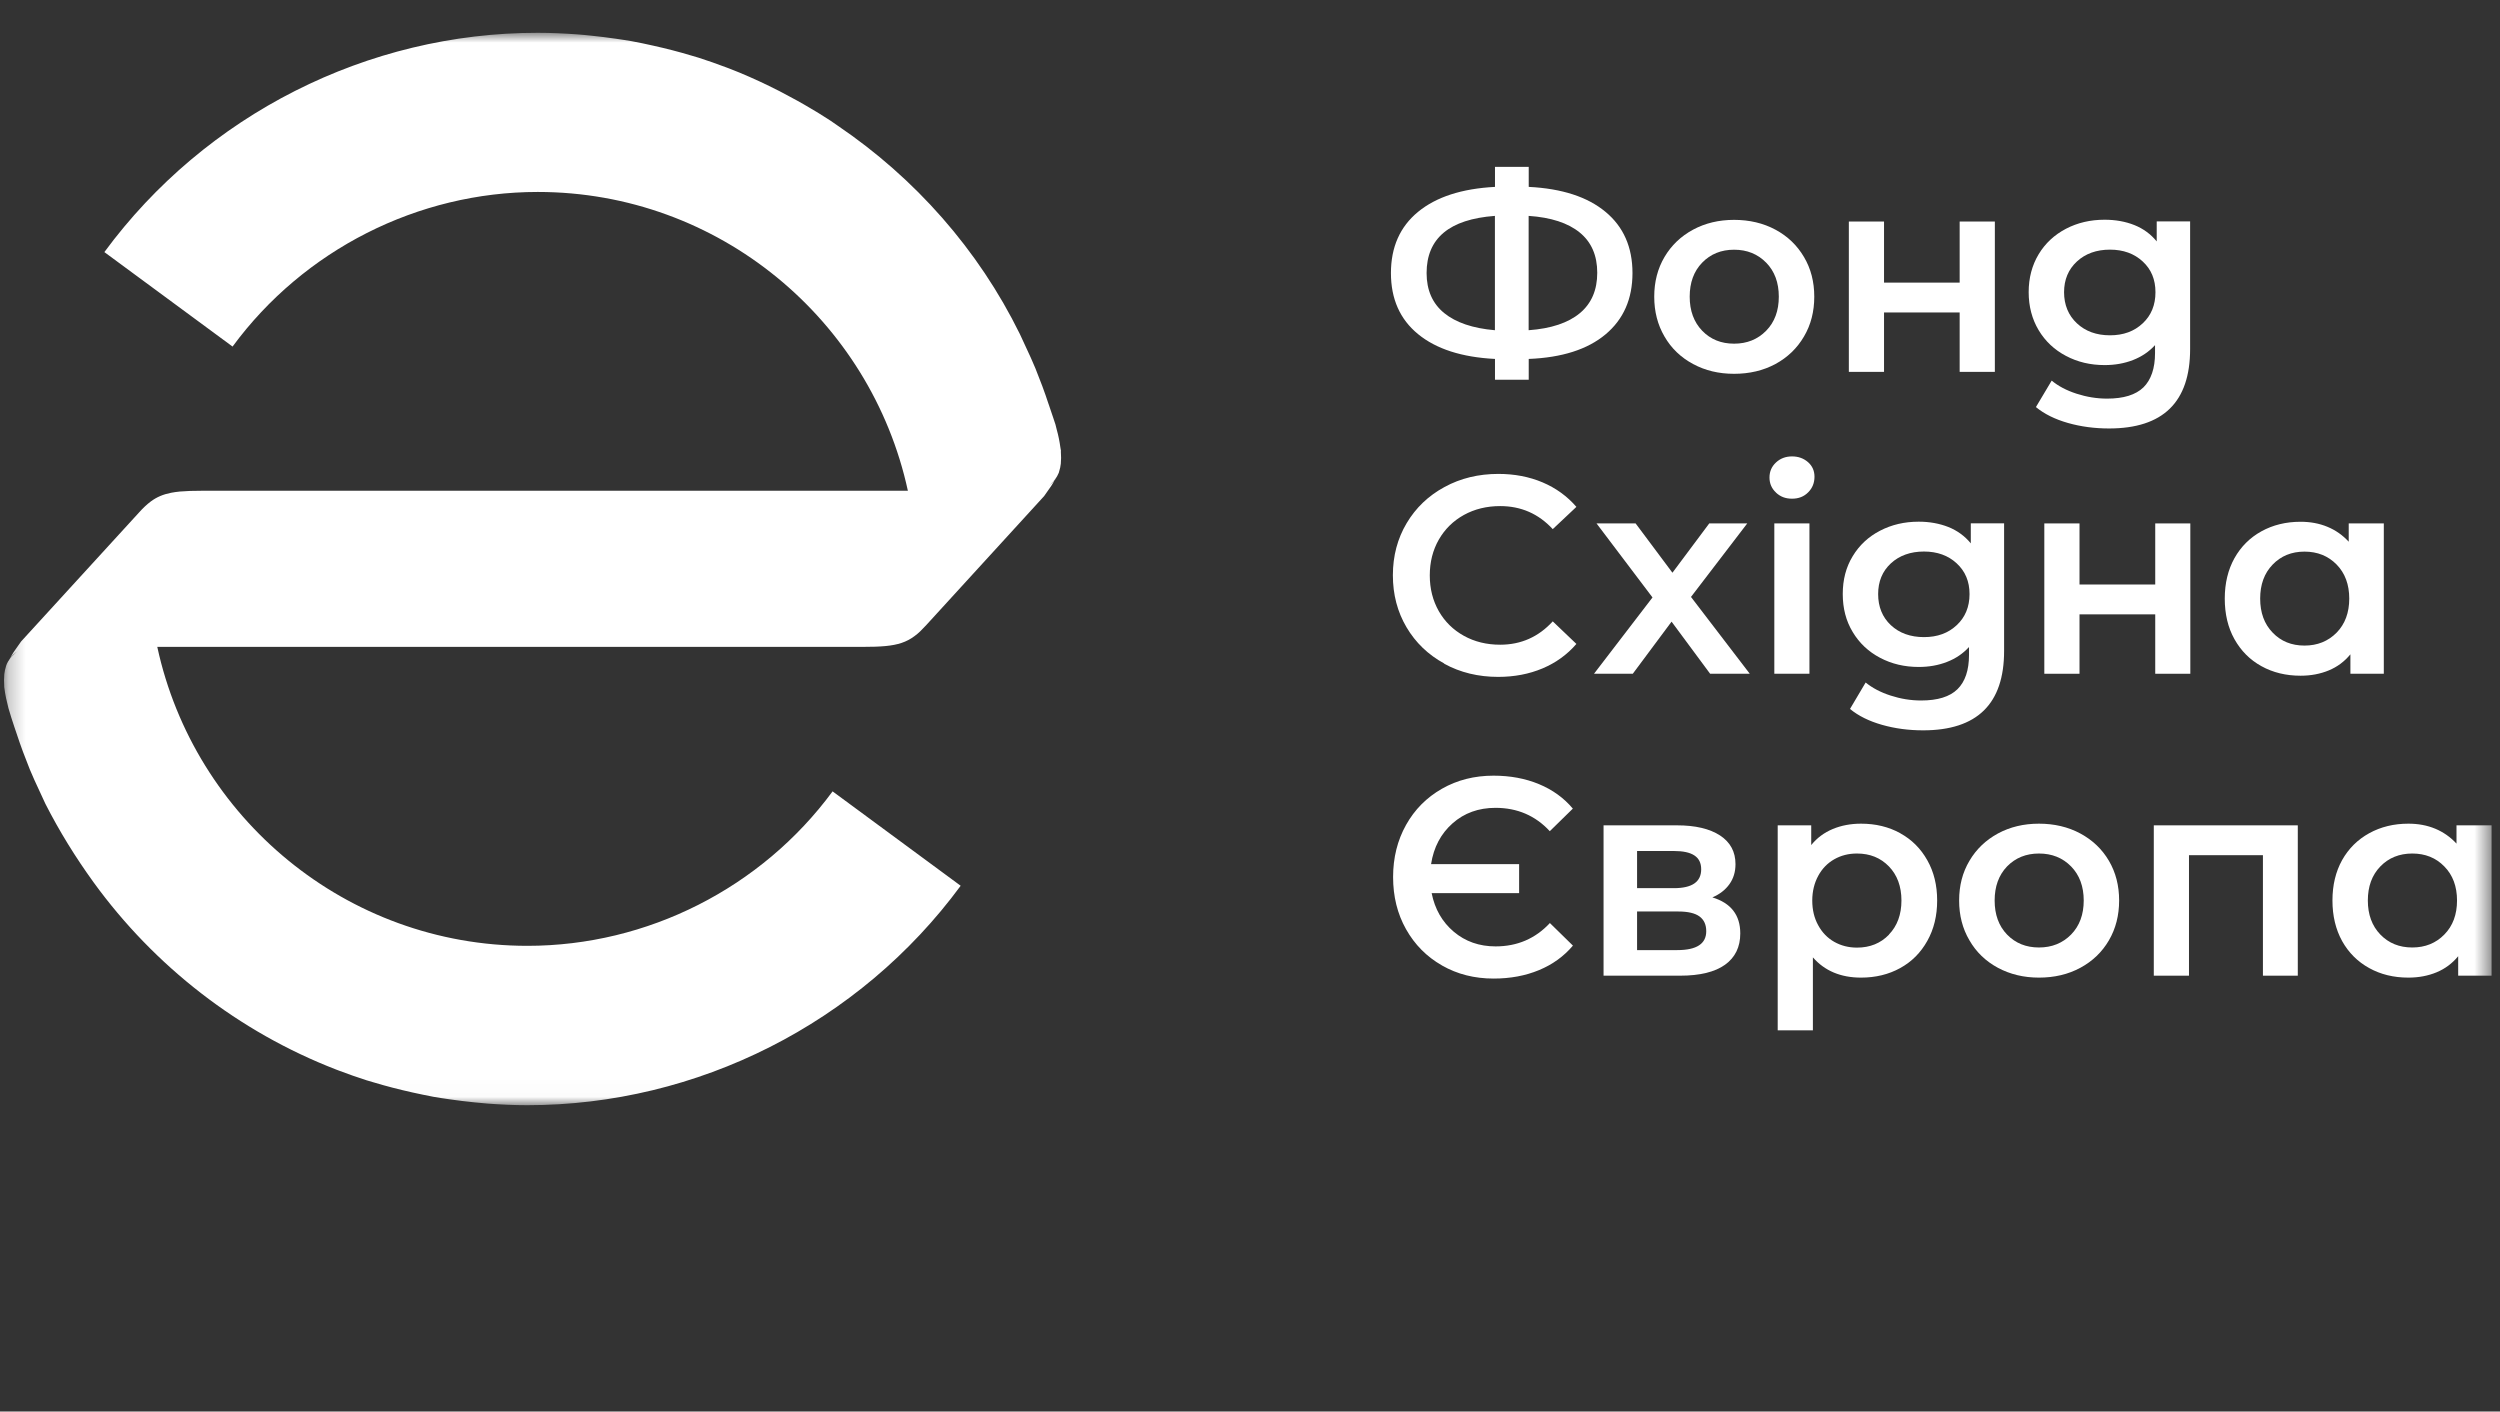 <svg width="147" height="83" viewBox="0 0 147 83" fill="none" xmlns="http://www.w3.org/2000/svg">
<rect x="0" y="0" width="147" height="83" fill="#333333" stroke="none"/>
<mask id="mask0_1_22347" style="mask-type:luminance" maskUnits="userSpaceOnUse" x="0" y="1" width="147" height="64">
<path d="M146.505 1.921H0.239V64.982H146.505V1.921Z" fill="white"/>
</mask>
<g mask="url(#mask0_1_22347)">
<path d="M94.403 19.663C93.345 20.548 91.837 21.028 89.889 21.105V22.328H87.905V21.105C85.952 21.007 84.445 20.518 83.383 19.647C82.318 18.776 81.787 17.577 81.787 16.055C81.787 14.534 82.318 13.331 83.383 12.456C84.449 11.58 85.957 11.091 87.905 10.989V9.812H89.889V10.989C91.842 11.087 93.345 11.576 94.403 12.456C95.46 13.331 95.99 14.534 95.99 16.055C95.99 17.577 95.46 18.78 94.403 19.663ZM84.916 18.406C85.604 18.967 86.602 19.306 87.901 19.417V12.694C85.222 12.893 83.884 14.011 83.884 16.055C83.884 17.058 84.228 17.845 84.916 18.406ZM92.895 18.414C93.579 17.845 93.918 17.054 93.918 16.038C93.918 15.023 93.575 14.232 92.886 13.671C92.199 13.11 91.197 12.783 89.884 12.694V19.417C91.209 19.32 92.211 18.984 92.895 18.414Z" fill="white"/>
<path d="M99.549 21.402C98.831 21.015 98.271 20.48 97.872 19.787C97.469 19.099 97.269 18.317 97.269 17.445C97.269 16.574 97.469 15.796 97.872 15.112C98.275 14.428 98.836 13.892 99.549 13.506C100.267 13.119 101.07 12.928 101.965 12.928C102.862 12.928 103.681 13.119 104.399 13.506C105.116 13.892 105.672 14.428 106.074 15.112C106.481 15.796 106.679 16.574 106.679 17.445C106.679 18.317 106.481 19.099 106.074 19.787C105.672 20.475 105.112 21.015 104.399 21.402C103.681 21.789 102.87 21.98 101.965 21.98C101.061 21.98 100.267 21.789 99.549 21.402ZM103.851 19.447C104.348 18.941 104.594 18.27 104.594 17.445C104.594 16.621 104.348 15.949 103.851 15.444C103.354 14.938 102.726 14.683 101.965 14.683C101.205 14.683 100.577 14.938 100.088 15.444C99.596 15.949 99.354 16.621 99.354 17.445C99.354 18.27 99.6 18.941 100.088 19.447C100.581 19.957 101.205 20.208 101.965 20.208C102.726 20.208 103.354 19.953 103.851 19.447Z" fill="white"/>
<path d="M108.712 13.026H110.781V16.618H115.228V13.026H117.297V21.866H115.228V18.373H110.781V21.866H108.712V13.026Z" fill="white"/>
<path d="M128.779 13.026V20.527C128.779 23.638 127.191 25.194 124.011 25.194C123.164 25.194 122.361 25.088 121.596 24.871C120.836 24.654 120.206 24.344 119.712 23.936L120.639 22.38C121.022 22.699 121.51 22.959 122.102 23.15C122.695 23.341 123.288 23.439 123.899 23.439C124.87 23.439 125.579 23.218 126.036 22.776C126.482 22.334 126.716 21.662 126.716 20.757V20.294C126.364 20.68 125.925 20.974 125.425 21.169C124.912 21.369 124.356 21.467 123.752 21.467C122.917 21.467 122.158 21.288 121.479 20.927C120.799 20.57 120.261 20.064 119.872 19.414C119.484 18.764 119.286 18.015 119.286 17.178C119.286 16.341 119.484 15.597 119.872 14.951C120.261 14.305 120.799 13.808 121.479 13.451C122.158 13.098 122.912 12.92 123.752 12.92C124.394 12.92 124.975 13.026 125.5 13.234C126.025 13.443 126.463 13.766 126.815 14.195V13.018H128.785L128.779 13.026ZM125.994 19.01C126.494 18.543 126.741 17.93 126.741 17.183C126.741 16.435 126.494 15.84 125.994 15.377C125.493 14.913 124.851 14.679 124.067 14.679C123.276 14.679 122.621 14.913 122.121 15.377C121.621 15.84 121.367 16.443 121.367 17.183C121.367 17.922 121.621 18.543 122.121 19.01C122.621 19.478 123.269 19.716 124.067 19.716C124.857 19.716 125.493 19.482 125.994 19.01Z" fill="white"/>
<path d="M84.921 39.014C83.978 38.5 83.239 37.79 82.704 36.885C82.169 35.98 81.901 34.96 81.901 33.825C81.901 32.69 82.173 31.666 82.712 30.761C83.252 29.855 83.994 29.146 84.938 28.636C85.88 28.121 86.938 27.866 88.105 27.866C89.053 27.866 89.918 28.032 90.704 28.364C91.485 28.695 92.148 29.175 92.692 29.804L91.302 31.113C90.467 30.208 89.434 29.758 88.211 29.758C87.417 29.758 86.708 29.932 86.076 30.28C85.448 30.629 84.959 31.109 84.602 31.73C84.25 32.346 84.071 33.047 84.071 33.833C84.071 34.619 84.25 35.317 84.602 35.937C84.954 36.553 85.448 37.038 86.076 37.386C86.704 37.735 87.417 37.909 88.211 37.909C89.434 37.909 90.467 37.45 91.302 36.536L92.692 37.863C92.151 38.491 91.485 38.972 90.7 39.303C89.91 39.635 89.043 39.801 88.093 39.801C86.925 39.801 85.868 39.545 84.925 39.031L84.921 39.014Z" fill="white"/>
<path d="M100.556 39.617L98.288 36.553L96.008 39.617H93.727L97.167 35.13L93.876 30.777H96.174L98.339 33.676L100.504 30.777H102.738L99.43 35.1L102.887 39.617H100.556Z" fill="white"/>
<path d="M104.428 28.962C104.173 28.724 104.046 28.43 104.046 28.078C104.046 27.725 104.173 27.432 104.428 27.194C104.682 26.956 104.997 26.837 105.37 26.837C105.747 26.837 106.056 26.951 106.315 27.177C106.568 27.402 106.692 27.687 106.692 28.031C106.692 28.397 106.568 28.703 106.321 28.949C106.074 29.2 105.759 29.323 105.37 29.323C104.984 29.323 104.682 29.204 104.428 28.966V28.962ZM104.33 30.777H106.395V39.617H104.33V30.777Z" fill="white"/>
<path d="M117.841 30.777V38.278C117.841 41.389 116.253 42.944 113.079 42.944C112.226 42.944 111.429 42.838 110.664 42.621C109.904 42.405 109.274 42.094 108.78 41.686L109.7 40.131C110.089 40.449 110.577 40.709 111.17 40.9C111.757 41.091 112.356 41.189 112.961 41.189C113.937 41.189 114.647 40.968 115.098 40.526C115.549 40.084 115.778 39.412 115.778 38.507V38.044C115.426 38.431 114.993 38.724 114.487 38.919C113.98 39.119 113.424 39.217 112.819 39.217C111.985 39.217 111.226 39.038 110.546 38.677C109.867 38.32 109.329 37.815 108.94 37.164C108.545 36.514 108.354 35.77 108.354 34.929C108.354 34.087 108.545 33.347 108.94 32.702C109.329 32.056 109.867 31.558 110.546 31.206C111.226 30.853 111.979 30.675 112.819 30.675C113.461 30.675 114.036 30.781 114.567 30.989C115.086 31.197 115.531 31.52 115.883 31.949V30.773H117.853L117.841 30.777ZM115.055 36.76C115.555 36.293 115.809 35.681 115.809 34.933C115.809 34.185 115.555 33.59 115.055 33.127C114.555 32.663 113.912 32.43 113.128 32.43C112.344 32.43 111.683 32.663 111.182 33.127C110.682 33.59 110.435 34.194 110.435 34.933C110.435 35.673 110.682 36.293 111.182 36.76C111.683 37.228 112.337 37.462 113.128 37.462C113.925 37.462 114.555 37.228 115.055 36.76Z" fill="white"/>
<path d="M120.206 30.777H122.275V34.369H126.728V30.777H128.791V39.617H126.728V36.124H122.275V39.617H120.206V30.777Z" fill="white"/>
<path d="M140.168 30.777V39.617H138.204V38.474C137.858 38.895 137.438 39.21 136.937 39.418C136.437 39.626 135.881 39.732 135.275 39.732C134.417 39.732 133.645 39.545 132.972 39.171C132.293 38.797 131.768 38.266 131.385 37.582C131.002 36.898 130.816 36.103 130.816 35.197C130.816 34.292 131.008 33.502 131.385 32.822C131.768 32.142 132.293 31.615 132.972 31.241C133.651 30.867 134.417 30.68 135.275 30.68C135.85 30.68 136.375 30.777 136.857 30.978C137.339 31.177 137.753 31.471 138.105 31.853V30.777H140.174H140.168ZM137.394 37.199C137.889 36.693 138.136 36.022 138.136 35.197C138.136 34.373 137.889 33.702 137.394 33.196C136.894 32.686 136.264 32.435 135.504 32.435C134.745 32.435 134.12 32.69 133.633 33.196C133.139 33.706 132.898 34.373 132.898 35.197C132.898 36.022 133.139 36.693 133.633 37.199C134.12 37.709 134.745 37.96 135.504 37.96C136.264 37.96 136.894 37.705 137.394 37.199Z" fill="white"/>
<path d="M84.785 56.766C83.884 56.252 83.184 55.542 82.674 54.636C82.165 53.731 81.914 52.711 81.914 51.572C81.914 50.434 82.169 49.413 82.674 48.508C83.179 47.603 83.884 46.893 84.785 46.379C85.684 45.865 86.696 45.609 87.821 45.609C88.802 45.609 89.693 45.775 90.492 46.107C91.29 46.438 91.957 46.918 92.483 47.547L91.128 48.874C90.279 47.956 89.213 47.501 87.936 47.501C86.942 47.501 86.101 47.803 85.413 48.41C84.725 49.018 84.3 49.817 84.147 50.812H89.324V52.516H84.181C84.368 53.455 84.802 54.211 85.481 54.785C86.16 55.359 86.98 55.648 87.94 55.648C89.217 55.648 90.283 55.189 91.133 54.275L92.488 55.602C91.957 56.23 91.294 56.711 90.496 57.042C89.697 57.374 88.806 57.54 87.825 57.54C86.699 57.54 85.689 57.284 84.789 56.77L84.785 56.766Z" fill="white"/>
<path d="M102.328 54.888C102.328 55.683 102.03 56.295 101.436 56.724C100.841 57.153 99.958 57.37 98.791 57.37H94.289V48.53H98.608C99.686 48.53 100.531 48.73 101.139 49.125C101.746 49.525 102.047 50.086 102.047 50.813C102.047 51.267 101.928 51.658 101.69 51.99C101.453 52.321 101.122 52.581 100.688 52.767C101.78 53.099 102.328 53.804 102.328 54.884V54.888ZM96.26 52.224H98.425C99.496 52.224 100.03 51.854 100.03 51.114C100.03 50.375 99.496 50.039 98.425 50.039H96.26V52.224ZM100.327 54.757C100.327 54.37 100.196 54.081 99.928 53.885C99.665 53.694 99.249 53.596 98.689 53.596H96.26V55.866H98.625C99.758 55.866 100.327 55.496 100.327 54.757Z" fill="white"/>
<path d="M111.731 48.993C112.411 49.367 112.942 49.898 113.325 50.582C113.714 51.267 113.905 52.057 113.905 52.95C113.905 53.842 113.714 54.636 113.325 55.325C112.942 56.014 112.411 56.549 111.731 56.923C111.052 57.297 110.286 57.484 109.427 57.484C108.235 57.484 107.29 57.085 106.598 56.294V60.583H104.529V48.529H106.5V49.69C106.839 49.269 107.266 48.955 107.766 48.746C108.266 48.538 108.822 48.432 109.427 48.432C110.292 48.432 111.058 48.619 111.737 48.993H111.731ZM111.07 54.951C111.558 54.445 111.805 53.774 111.805 52.95C111.805 52.125 111.558 51.453 111.07 50.947C110.576 50.438 109.952 50.187 109.193 50.187C108.692 50.187 108.248 50.301 107.852 50.527C107.457 50.752 107.142 51.075 106.913 51.496C106.685 51.917 106.561 52.401 106.561 52.954C106.561 53.506 106.679 53.99 106.913 54.411C107.142 54.832 107.457 55.155 107.852 55.38C108.254 55.606 108.698 55.72 109.193 55.72C109.952 55.72 110.582 55.465 111.07 54.96V54.951Z" fill="white"/>
<path d="M117.476 56.906C116.76 56.52 116.198 55.98 115.803 55.291C115.395 54.603 115.197 53.82 115.197 52.95C115.197 52.078 115.395 51.3 115.803 50.616C116.205 49.932 116.767 49.396 117.476 49.01C118.193 48.623 118.996 48.432 119.891 48.432C120.787 48.432 121.609 48.623 122.325 49.01C123.041 49.396 123.604 49.932 124.005 50.616C124.406 51.3 124.605 52.078 124.605 52.95C124.605 53.82 124.406 54.603 124.005 55.291C123.604 55.98 123.041 56.52 122.325 56.906C121.609 57.293 120.799 57.484 119.891 57.484C118.99 57.484 118.193 57.289 117.476 56.906ZM121.781 54.951C122.276 54.445 122.523 53.774 122.523 52.95C122.523 52.125 122.276 51.453 121.781 50.947C121.282 50.438 120.652 50.187 119.891 50.187C119.132 50.187 118.508 50.442 118.014 50.947C117.526 51.458 117.285 52.125 117.285 52.95C117.285 53.774 117.526 54.445 118.014 54.951C118.508 55.461 119.132 55.712 119.891 55.712C120.652 55.712 121.282 55.457 121.781 54.951Z" fill="white"/>
<path d="M135.11 48.53V57.37H133.06V50.285H128.712V57.37H126.643V48.53H135.11Z" fill="white"/>
<path d="M146.505 48.529V57.37H144.541V56.226C144.195 56.647 143.775 56.961 143.275 57.17C142.775 57.378 142.219 57.484 141.613 57.484C140.749 57.484 139.983 57.297 139.31 56.923C138.63 56.549 138.099 56.018 137.716 55.334C137.339 54.649 137.148 53.855 137.148 52.95C137.148 52.044 137.339 51.254 137.716 50.574C138.099 49.894 138.63 49.367 139.31 48.993C139.989 48.619 140.755 48.432 141.613 48.432C142.188 48.432 142.713 48.529 143.195 48.729C143.67 48.929 144.09 49.222 144.442 49.605V48.529H146.511H146.505ZM143.726 54.951C144.226 54.445 144.473 53.774 144.473 52.95C144.473 52.125 144.226 51.453 143.726 50.947C143.232 50.438 142.602 50.187 141.842 50.187C141.082 50.187 140.452 50.442 139.964 50.947C139.47 51.458 139.229 52.125 139.229 52.95C139.229 53.774 139.476 54.445 139.964 54.951C140.458 55.461 141.082 55.712 141.842 55.712C142.602 55.712 143.232 55.457 143.726 54.951Z" fill="white"/>
<path d="M48.963 46.524C44.776 52.215 38.066 55.615 31.013 55.615C20.355 55.615 11.425 48.079 9.251 38.049L8.601 32.393H6.92C6.92 32.393 0.728 38.559 0.673 38.623C0.644 38.657 0.613 38.687 0.588 38.721C0.503 38.84 0.427 38.967 0.372 39.112C0.359 39.137 0.359 39.163 0.35 39.188C0.304 39.333 0.27 39.486 0.253 39.643C0.232 39.873 0.232 40.102 0.248 40.323C0.248 40.344 0.248 40.37 0.248 40.391C0.308 40.88 0.402 41.271 0.499 41.649C0.605 42.01 0.72 42.38 0.847 42.754C0.889 42.886 0.932 43.009 0.979 43.141C1.212 43.855 1.476 44.556 1.756 45.249C1.93 45.661 2.108 46.065 2.3 46.465C2.422 46.732 2.542 47 2.669 47.263C3.489 48.874 4.44 50.412 5.505 51.883C9.076 56.805 14.024 60.668 19.769 62.891C19.828 62.912 19.888 62.937 19.947 62.958C20.474 63.159 21.009 63.346 21.548 63.519C21.692 63.566 21.837 63.604 21.982 63.647C22.724 63.872 23.48 64.063 24.24 64.234C24.657 64.323 25.073 64.416 25.493 64.493C25.799 64.548 26.113 64.591 26.423 64.638C26.915 64.709 27.408 64.769 27.905 64.82C28.164 64.846 28.423 64.871 28.686 64.892C29.451 64.948 30.223 64.986 31.005 64.986C41.017 64.986 50.546 60.162 56.487 52.083L48.95 46.528L48.963 46.524Z" fill="white"/>
<path d="M62.385 26.511C62.376 26.439 62.364 26.379 62.35 26.306C62.303 25.954 62.232 25.601 62.134 25.253C62.108 25.155 62.087 25.057 62.062 24.964C61.981 24.688 61.875 24.424 61.79 24.152C61.752 24.033 61.709 23.918 61.671 23.799C61.671 23.786 61.662 23.778 61.658 23.765C61.425 23.051 61.161 22.35 60.881 21.657C60.707 21.245 60.529 20.841 60.338 20.442C60.215 20.174 60.096 19.906 59.968 19.642C57.527 14.674 53.803 10.471 49.259 7.39C49.119 7.292 48.979 7.194 48.835 7.097C48.368 6.791 47.896 6.502 47.416 6.225C47.085 6.03 46.749 5.847 46.414 5.669C46.024 5.46 45.633 5.248 45.229 5.057C44.457 4.683 43.675 4.334 42.868 4.024C42.809 4.003 42.749 3.977 42.686 3.956C42.159 3.756 41.624 3.569 41.085 3.395C40.94 3.348 40.796 3.31 40.652 3.267C39.909 3.042 39.157 2.851 38.393 2.681C37.976 2.588 37.561 2.498 37.14 2.422C36.834 2.367 36.52 2.324 36.21 2.277C35.722 2.205 35.225 2.146 34.728 2.094C34.469 2.069 34.21 2.039 33.947 2.022C33.183 1.967 32.409 1.929 31.628 1.929C21.611 1.92 12.082 6.744 6.137 14.823L13.675 20.378C17.861 14.688 24.571 11.287 31.619 11.287C42.278 11.287 51.208 18.826 53.382 28.852L53.765 32.392H58.049C58.049 32.392 61.888 28.364 61.956 28.283C61.986 28.249 62.015 28.219 62.04 28.185C62.126 28.066 62.202 27.939 62.257 27.799C62.27 27.773 62.27 27.747 62.278 27.722C62.325 27.577 62.359 27.425 62.376 27.267C62.397 27.037 62.397 26.808 62.38 26.587C62.38 26.566 62.38 26.54 62.38 26.519L62.385 26.511Z" fill="white"/>
<path d="M62.045 28.185C62.019 28.219 61.99 28.248 61.96 28.282C61.892 28.363 61.812 28.435 61.727 28.503C61.684 28.533 61.642 28.563 61.595 28.593C61.502 28.648 61.395 28.694 61.281 28.733C61.23 28.75 61.183 28.771 61.128 28.784C60.954 28.827 60.767 28.856 60.555 28.856H53.383C53.383 28.856 41.901 28.856 31.013 28.856H11.892C11.373 28.856 10.945 28.869 10.575 28.902C10.393 28.92 10.223 28.945 10.062 28.975C9.59 29.068 9.22 29.226 8.868 29.485C8.635 29.66 8.405 29.876 8.159 30.152L1.242 37.717C1.123 37.883 0.978 38.083 0.838 38.291C0.817 38.321 0.796 38.355 0.775 38.384C0.707 38.491 0.655 38.602 0.592 38.712C0.618 38.673 0.647 38.644 0.677 38.61C0.745 38.529 0.822 38.457 0.91 38.389C0.953 38.359 0.995 38.33 1.042 38.299C1.135 38.245 1.242 38.197 1.356 38.16C1.407 38.143 1.454 38.121 1.509 38.108C1.683 38.066 1.87 38.036 2.082 38.036H9.254C9.254 38.036 49.943 38.036 50.745 38.036C51.782 38.036 52.465 37.989 53.017 37.802C53.293 37.709 53.535 37.581 53.769 37.407C53.888 37.322 54.002 37.225 54.117 37.114C54.232 37.003 54.35 36.88 54.474 36.744L61.395 29.17C61.514 29 61.658 28.801 61.803 28.588C61.824 28.559 61.846 28.529 61.862 28.495C61.935 28.389 61.982 28.274 62.045 28.163V28.185Z" fill="white"/>
</g>
</svg>
